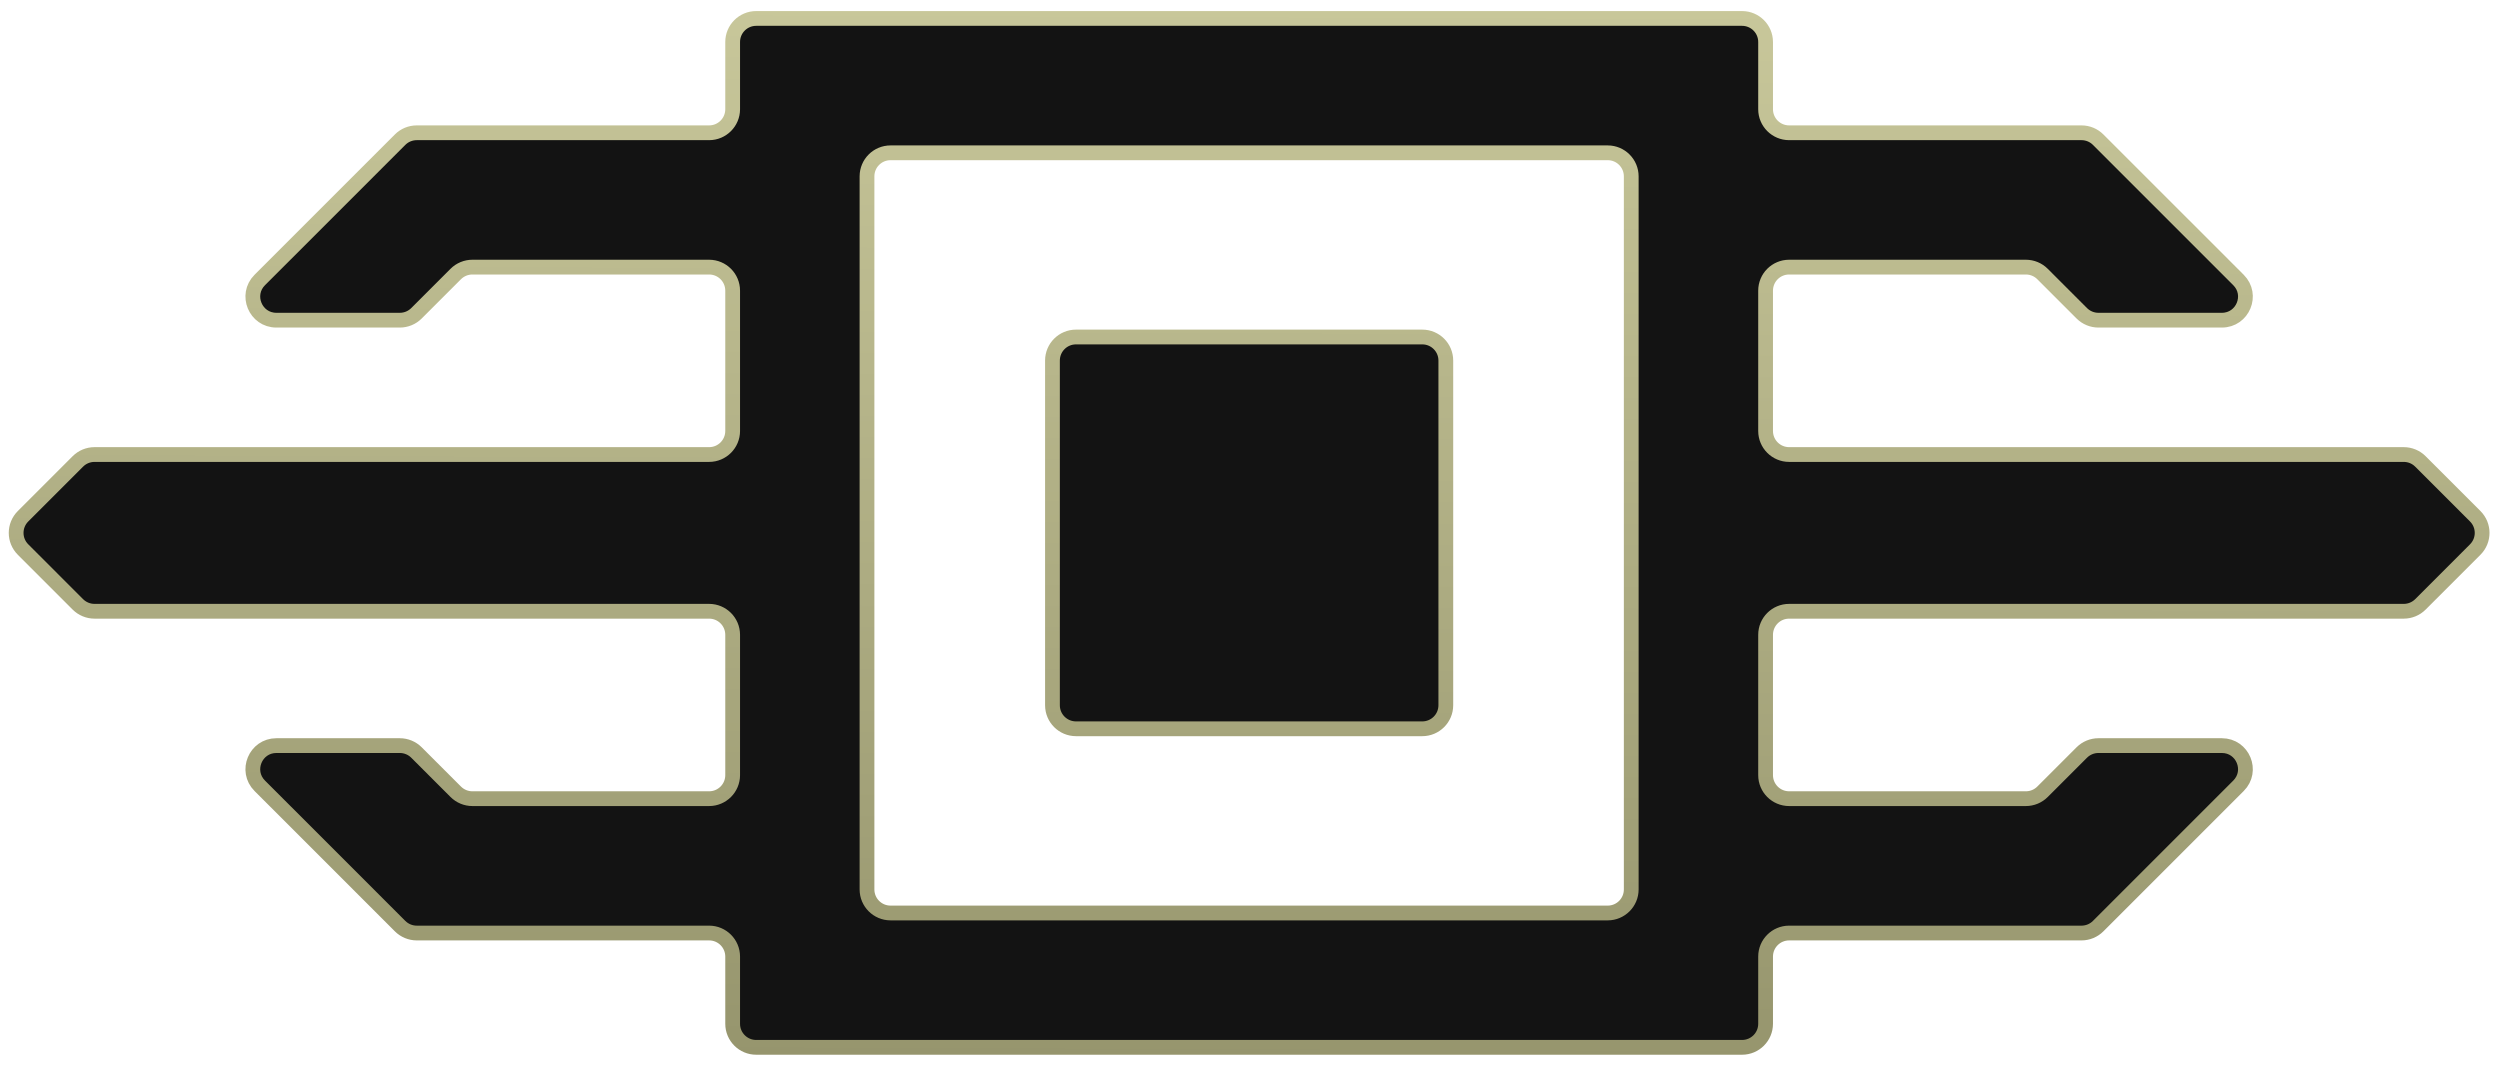 <svg width="190" height="81" viewBox="0 0 190 81" fill="none" xmlns="http://www.w3.org/2000/svg">
<g id="Frame 1597887099">
<g id="Union">
<path d="M109.882 53.599C109.882 54.587 109.081 55.388 108.093 55.388H81.776C80.788 55.388 79.987 54.587 79.987 53.599V27.401C79.987 26.413 80.788 25.612 81.776 25.612H108.093C109.081 25.612 109.882 26.413 109.882 27.401V53.599Z" fill="#131313"/>
<path fill-rule="evenodd" clip-rule="evenodd" d="M55.682 3.191C55.682 2.203 56.483 1.402 57.471 1.402H132.396C133.384 1.402 134.185 2.203 134.185 3.191V8.302C134.185 9.29 134.986 10.091 135.974 10.091H158.195C158.67 10.091 159.125 10.279 159.46 10.615L170.126 21.28C171.253 22.407 170.455 24.334 168.861 24.334H159.481C159.007 24.334 158.552 24.146 158.216 23.81L155.231 20.825C154.896 20.489 154.441 20.301 153.966 20.301H135.974C134.986 20.301 134.185 21.102 134.185 22.09V32.755C134.185 33.743 134.986 34.544 135.974 34.544H182.685C183.16 34.544 183.615 34.732 183.95 35.068L188.118 39.235C188.816 39.934 188.816 41.066 188.118 41.765L183.951 45.932C183.615 46.267 183.16 46.456 182.686 46.456H135.974C134.986 46.456 134.185 47.257 134.185 48.245V58.91C134.185 59.898 134.986 60.699 135.974 60.699H153.966C154.441 60.699 154.896 60.511 155.231 60.175L158.216 57.19C158.552 56.855 159.007 56.666 159.481 56.666H168.861C170.455 56.666 171.253 58.593 170.126 59.72L159.46 70.386C159.125 70.721 158.67 70.91 158.195 70.91H135.974C134.986 70.91 134.185 71.711 134.185 72.699V77.809C134.185 78.797 133.384 79.598 132.396 79.598H57.471C56.483 79.598 55.682 78.797 55.682 77.809V72.699C55.682 71.711 54.881 70.91 53.893 70.91H31.673C31.198 70.91 30.743 70.721 30.408 70.386L19.742 59.72C18.615 58.593 19.413 56.666 21.007 56.666H30.387C30.861 56.666 31.316 56.855 31.652 57.19L34.637 60.175C34.973 60.511 35.428 60.699 35.902 60.699H53.893C54.881 60.699 55.682 59.898 55.682 58.91V48.245C55.682 47.257 54.881 46.456 53.893 46.456H7.182C6.708 46.456 6.253 46.267 5.917 45.932L1.751 41.765C1.052 41.067 1.052 39.934 1.751 39.235L5.918 35.068C6.254 34.732 6.709 34.544 7.183 34.544H53.893C54.881 34.544 55.682 33.743 55.682 32.755V22.09C55.682 21.102 54.881 20.301 53.893 20.301H35.902C35.428 20.301 34.973 20.489 34.637 20.825L31.652 23.81C31.316 24.146 30.861 24.334 30.387 24.334H21.007C19.413 24.334 18.615 22.407 19.742 21.28L30.408 10.615C30.743 10.279 31.198 10.091 31.673 10.091H53.893C54.881 10.091 55.682 9.29 55.682 8.302V3.191ZM65.892 13.402C65.892 12.414 66.693 11.613 67.681 11.613H122.185C123.173 11.613 123.974 12.414 123.974 13.402V67.598C123.974 68.586 123.173 69.387 122.185 69.387H67.681C66.693 69.387 65.892 68.586 65.892 67.598V13.402Z" fill="#131313"/>
<path d="M109.882 53.599C109.882 54.587 109.081 55.388 108.093 55.388H81.776C80.788 55.388 79.987 54.587 79.987 53.599V27.401C79.987 26.413 80.788 25.612 81.776 25.612H108.093C109.081 25.612 109.882 26.413 109.882 27.401V53.599Z" stroke="url(#paint0_linear_119_1680)" stroke-width="1.122"/>
<path fill-rule="evenodd" clip-rule="evenodd" d="M55.682 3.191C55.682 2.203 56.483 1.402 57.471 1.402H132.396C133.384 1.402 134.185 2.203 134.185 3.191V8.302C134.185 9.29 134.986 10.091 135.974 10.091H158.195C158.67 10.091 159.125 10.279 159.46 10.615L170.126 21.28C171.253 22.407 170.455 24.334 168.861 24.334H159.481C159.007 24.334 158.552 24.146 158.216 23.81L155.231 20.825C154.896 20.489 154.441 20.301 153.966 20.301H135.974C134.986 20.301 134.185 21.102 134.185 22.09V32.755C134.185 33.743 134.986 34.544 135.974 34.544H182.685C183.16 34.544 183.615 34.732 183.95 35.068L188.118 39.235C188.816 39.934 188.816 41.066 188.118 41.765L183.951 45.932C183.615 46.267 183.16 46.456 182.686 46.456H135.974C134.986 46.456 134.185 47.257 134.185 48.245V58.91C134.185 59.898 134.986 60.699 135.974 60.699H153.966C154.441 60.699 154.896 60.511 155.231 60.175L158.216 57.19C158.552 56.855 159.007 56.666 159.481 56.666H168.861C170.455 56.666 171.253 58.593 170.126 59.72L159.46 70.386C159.125 70.721 158.67 70.91 158.195 70.91H135.974C134.986 70.91 134.185 71.711 134.185 72.699V77.809C134.185 78.797 133.384 79.598 132.396 79.598H57.471C56.483 79.598 55.682 78.797 55.682 77.809V72.699C55.682 71.711 54.881 70.91 53.893 70.91H31.673C31.198 70.91 30.743 70.721 30.408 70.386L19.742 59.72C18.615 58.593 19.413 56.666 21.007 56.666H30.387C30.861 56.666 31.316 56.855 31.652 57.19L34.637 60.175C34.973 60.511 35.428 60.699 35.902 60.699H53.893C54.881 60.699 55.682 59.898 55.682 58.91V48.245C55.682 47.257 54.881 46.456 53.893 46.456H7.182C6.708 46.456 6.253 46.267 5.917 45.932L1.751 41.765C1.052 41.067 1.052 39.934 1.751 39.235L5.918 35.068C6.254 34.732 6.709 34.544 7.183 34.544H53.893C54.881 34.544 55.682 33.743 55.682 32.755V22.09C55.682 21.102 54.881 20.301 53.893 20.301H35.902C35.428 20.301 34.973 20.489 34.637 20.825L31.652 23.81C31.316 24.146 30.861 24.334 30.387 24.334H21.007C19.413 24.334 18.615 22.407 19.742 21.28L30.408 10.615C30.743 10.279 31.198 10.091 31.673 10.091H53.893C54.881 10.091 55.682 9.29 55.682 8.302V3.191ZM65.892 13.402C65.892 12.414 66.693 11.613 67.681 11.613H122.185C123.173 11.613 123.974 12.414 123.974 13.402V67.598C123.974 68.586 123.173 69.387 122.185 69.387H67.681C66.693 69.387 65.892 68.586 65.892 67.598V13.402Z" stroke="url(#paint1_linear_119_1680)" stroke-width="1.122"/>
</g>
</g>
<defs>
<linearGradient id="paint0_linear_119_1680" x1="40.974" y1="94.74" x2="41.428" y2="-22.097" gradientUnits="userSpaceOnUse">
<stop stop-color="#8D8C65"/>
<stop offset="1" stop-color="#D6D5A7"/>
</linearGradient>
<linearGradient id="paint1_linear_119_1680" x1="40.974" y1="94.74" x2="41.428" y2="-22.097" gradientUnits="userSpaceOnUse">
<stop stop-color="#8D8C65"/>
<stop offset="1" stop-color="#D6D5A7"/>
</linearGradient>
</defs>
</svg>
